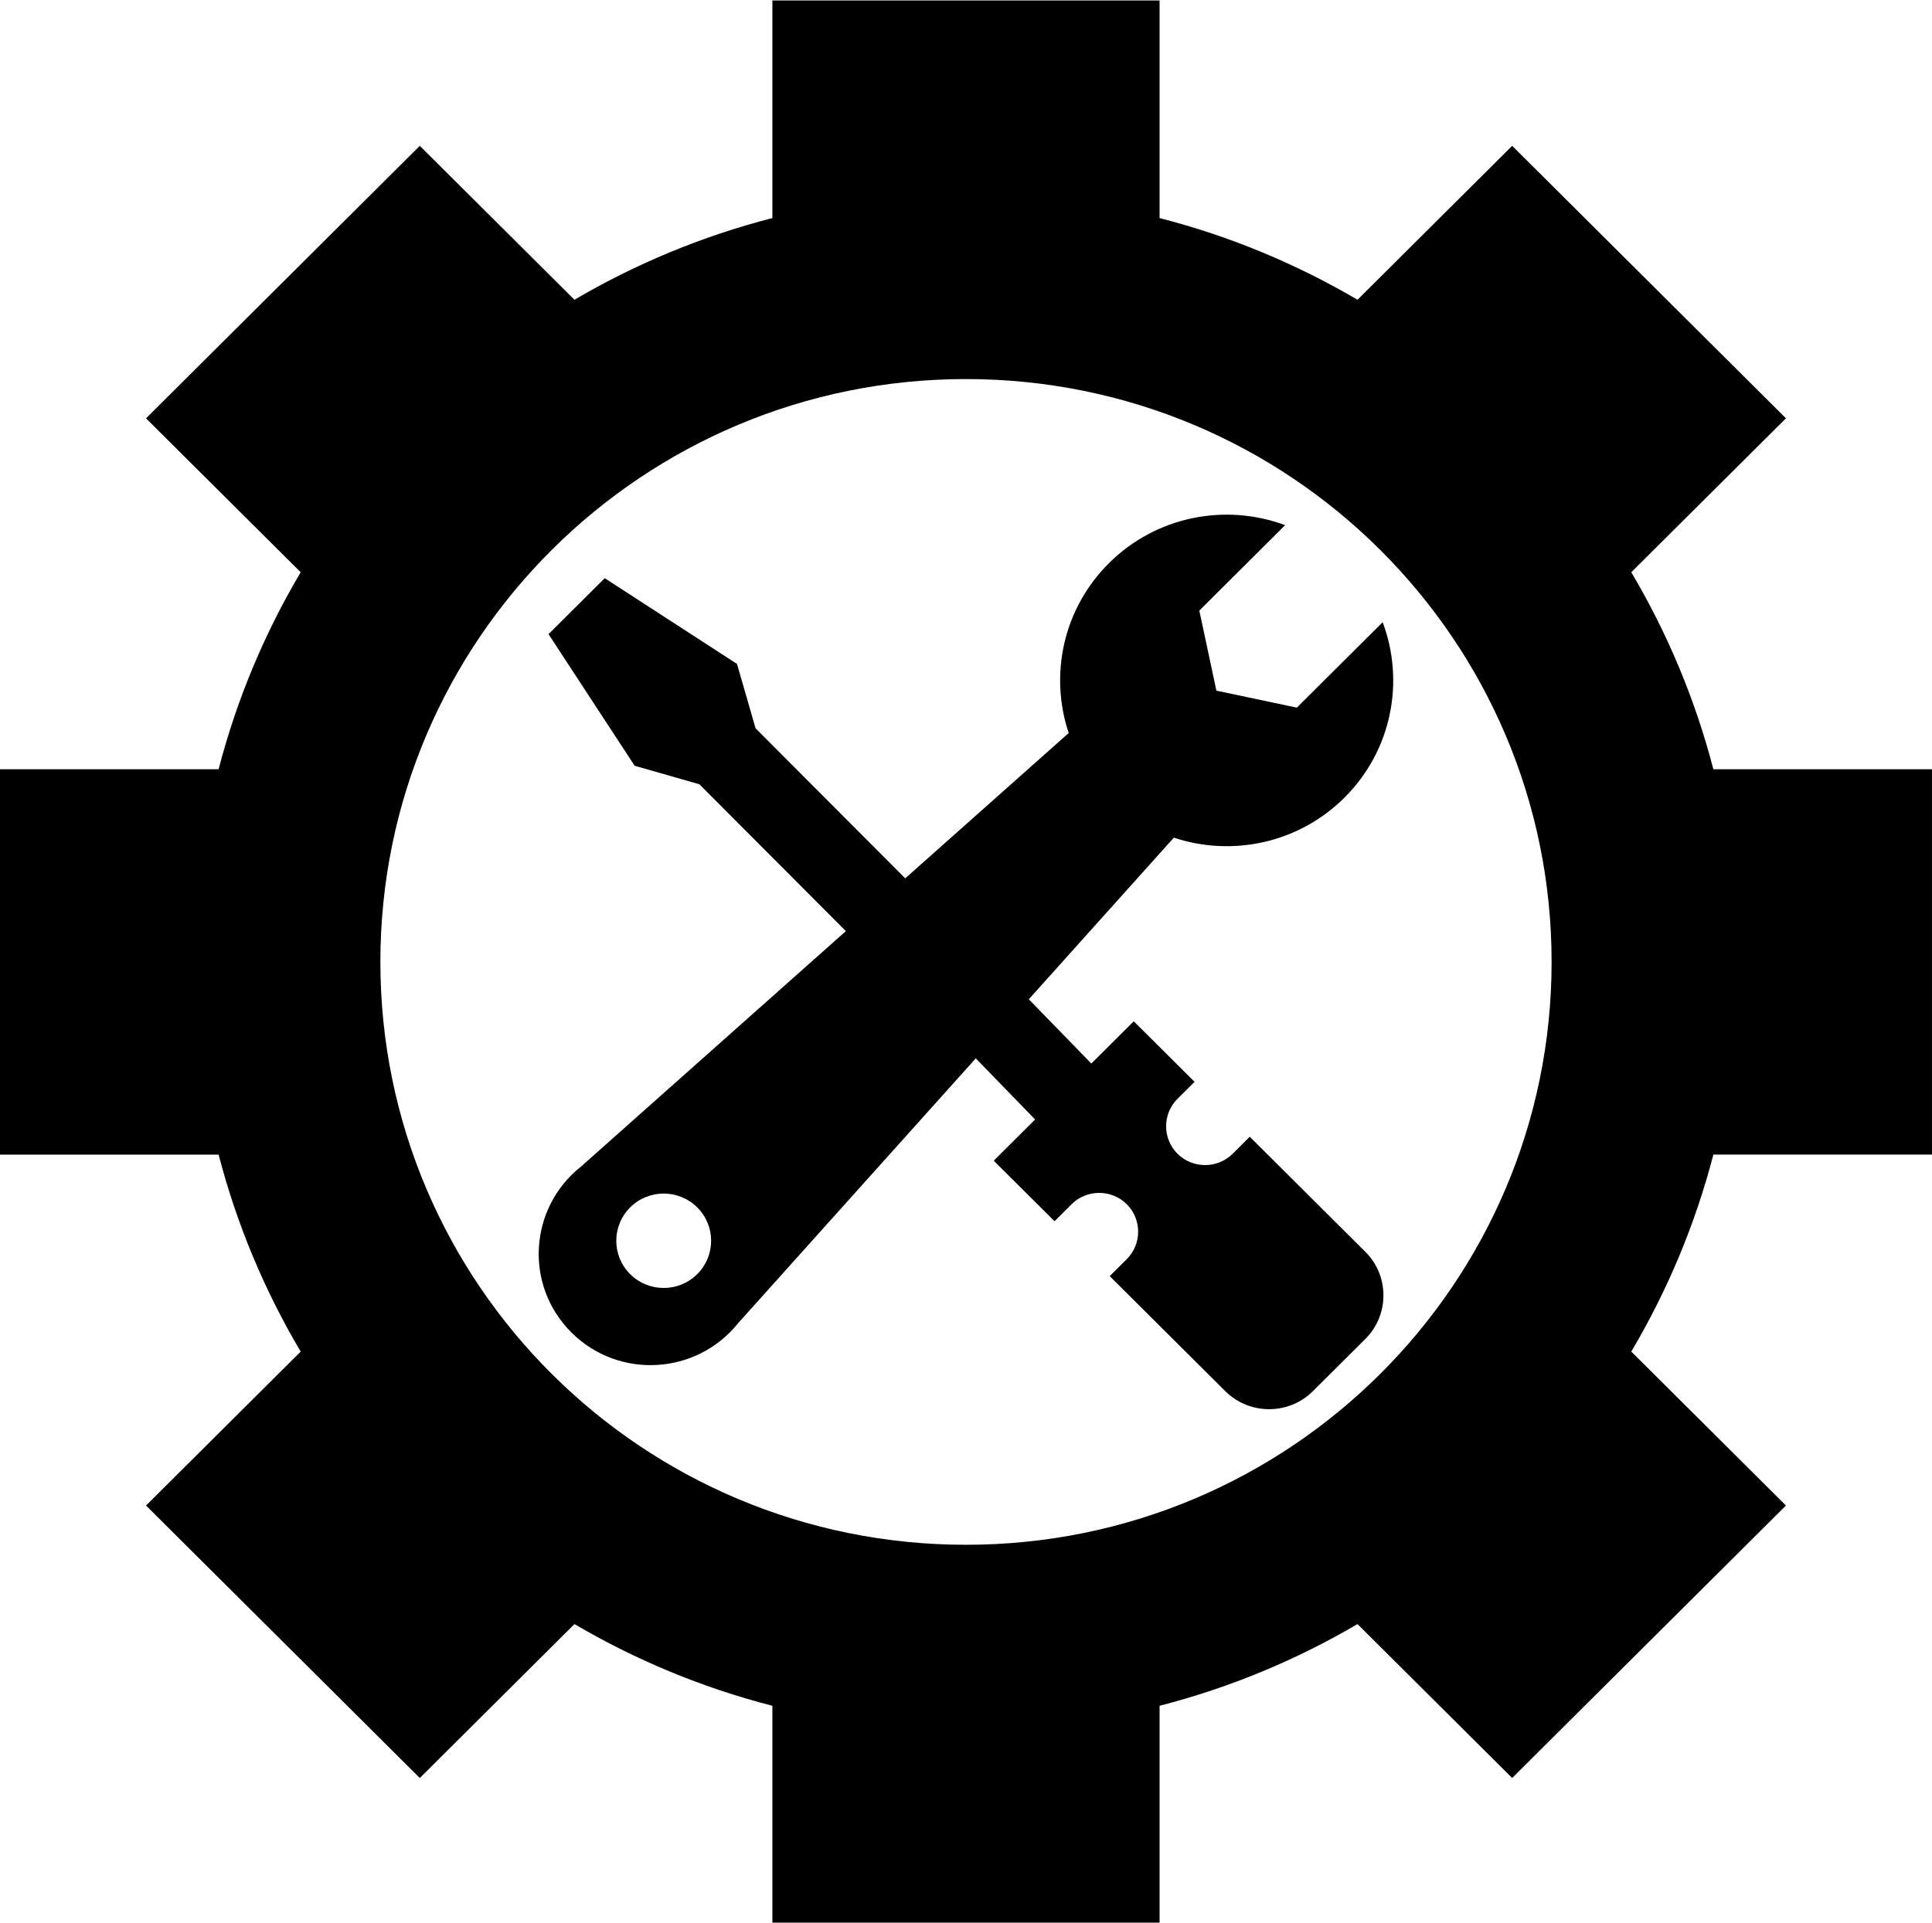 <?xml version="1.0" encoding="UTF-8"?><svg xmlns="http://www.w3.org/2000/svg" xmlns:xlink="http://www.w3.org/1999/xlink" clip-rule="evenodd" fill-rule="evenodd" height="151.7" image-rendering="optimizeQuality" preserveAspectRatio="xMidYMid meet" shape-rendering="geometricPrecision" text-rendering="geometricPrecision" version="1.0" viewBox="10.5 10.8 152.4 151.7" width="152.4" zoomAndPan="magnify"><g><g id="change1_1"><path d="M101.97 28.005c5.551,1.427 10.794,3.617 15.613,6.447l12.2 -12.146 21.596 21.5 -12.2 12.145c2.842,4.797 5.04,10.018 6.474,15.543l17.246 0 0 30.406 -17.245 0c-1.434,5.527 -3.633,10.746 -6.475,15.543l12.2 12.146 -21.596 21.5 -12.2 -12.145c-4.819,2.829 -10.062,5.017 -15.613,6.446l0 17.169 -30.542 0 0 -17.168c-5.551,-1.427 -10.794,-3.617 -15.613,-6.447l-12.2 12.146 -21.596 -21.5 12.2 -12.145c-2.842,-4.797 -5.04,-10.018 -6.474,-15.543l-17.246 0 0 -30.406 17.245 0c1.434,-5.527 3.632,-10.747 6.474,-15.544l-12.199 -12.145 21.596 -21.5 12.199 12.145c4.819,-2.829 10.062,-5.019 15.613,-6.446l0 -17.168 30.542 0 0 17.168zm-15.271 12.704c25.513,0 46.194,20.59 46.194,45.989 0,25.399 -20.682,45.989 -46.194,45.989 -25.513,0 -46.194,-20.59 -46.194,-45.989 0,-25.399 20.682,-45.989 46.194,-45.989z"/><path d="M56.324 102.852l38.477 -34.215c-1.525,-4.552 -0.469,-9.774 3.172,-13.398 3.759,-3.742 9.228,-4.742 13.902,-3.002l-6.77 6.74 1.347 6.317 6.345 1.341 6.77 -6.74c1.749,4.653 0.744,10.098 -3.015,13.841 -3.64,3.624 -8.885,4.676 -13.458,3.158l-34.368 38.306c-3.281,4.091 -9.411,4.459 -13.147,0.74 -3.758,-3.741 -3.341,-9.843 0.743,-13.088zm9.175 3.214c1.461,1.454 1.461,3.812 0,5.267 -1.461,1.454 -3.83,1.454 -5.29,0 -1.461,-1.454 -1.461,-3.812 0,-5.267 1.461,-1.454 3.829,-1.454 5.29,0z"/><path d="M109.083 100.493l9.123 9.082c1.896,1.888 1.896,4.979 0,6.867l-4.149 4.13c-1.896,1.888 -5.001,1.888 -6.898,-0l-9.123 -9.082 1.346 -1.34c1.197,-1.192 1.197,-3.142 -0,-4.334 -1.197,-1.192 -3.156,-1.192 -4.353,0l-1.346 1.34 -4.796 -4.775 11.046 -10.997 4.796 4.775 -1.346 1.34c-1.197,1.192 -1.197,3.142 0,4.334 1.197,1.192 3.156,1.192 4.353,0l1.346 -1.34z"/><path d="M87.349 94.181l4.183 -4.663 5.179 5.327 -4.434 4.414 -4.929 -5.078zm-9.997 -9.783l4.684 -4.165 -11.934 -11.966 -1.466 -5.081 -10.433 -6.765 -4.434 4.414 6.795 10.387 5.104 1.459 11.684 11.717z"/></g></g><path d="M0 0H173.397V173.397H0z" fill="none"/></svg>